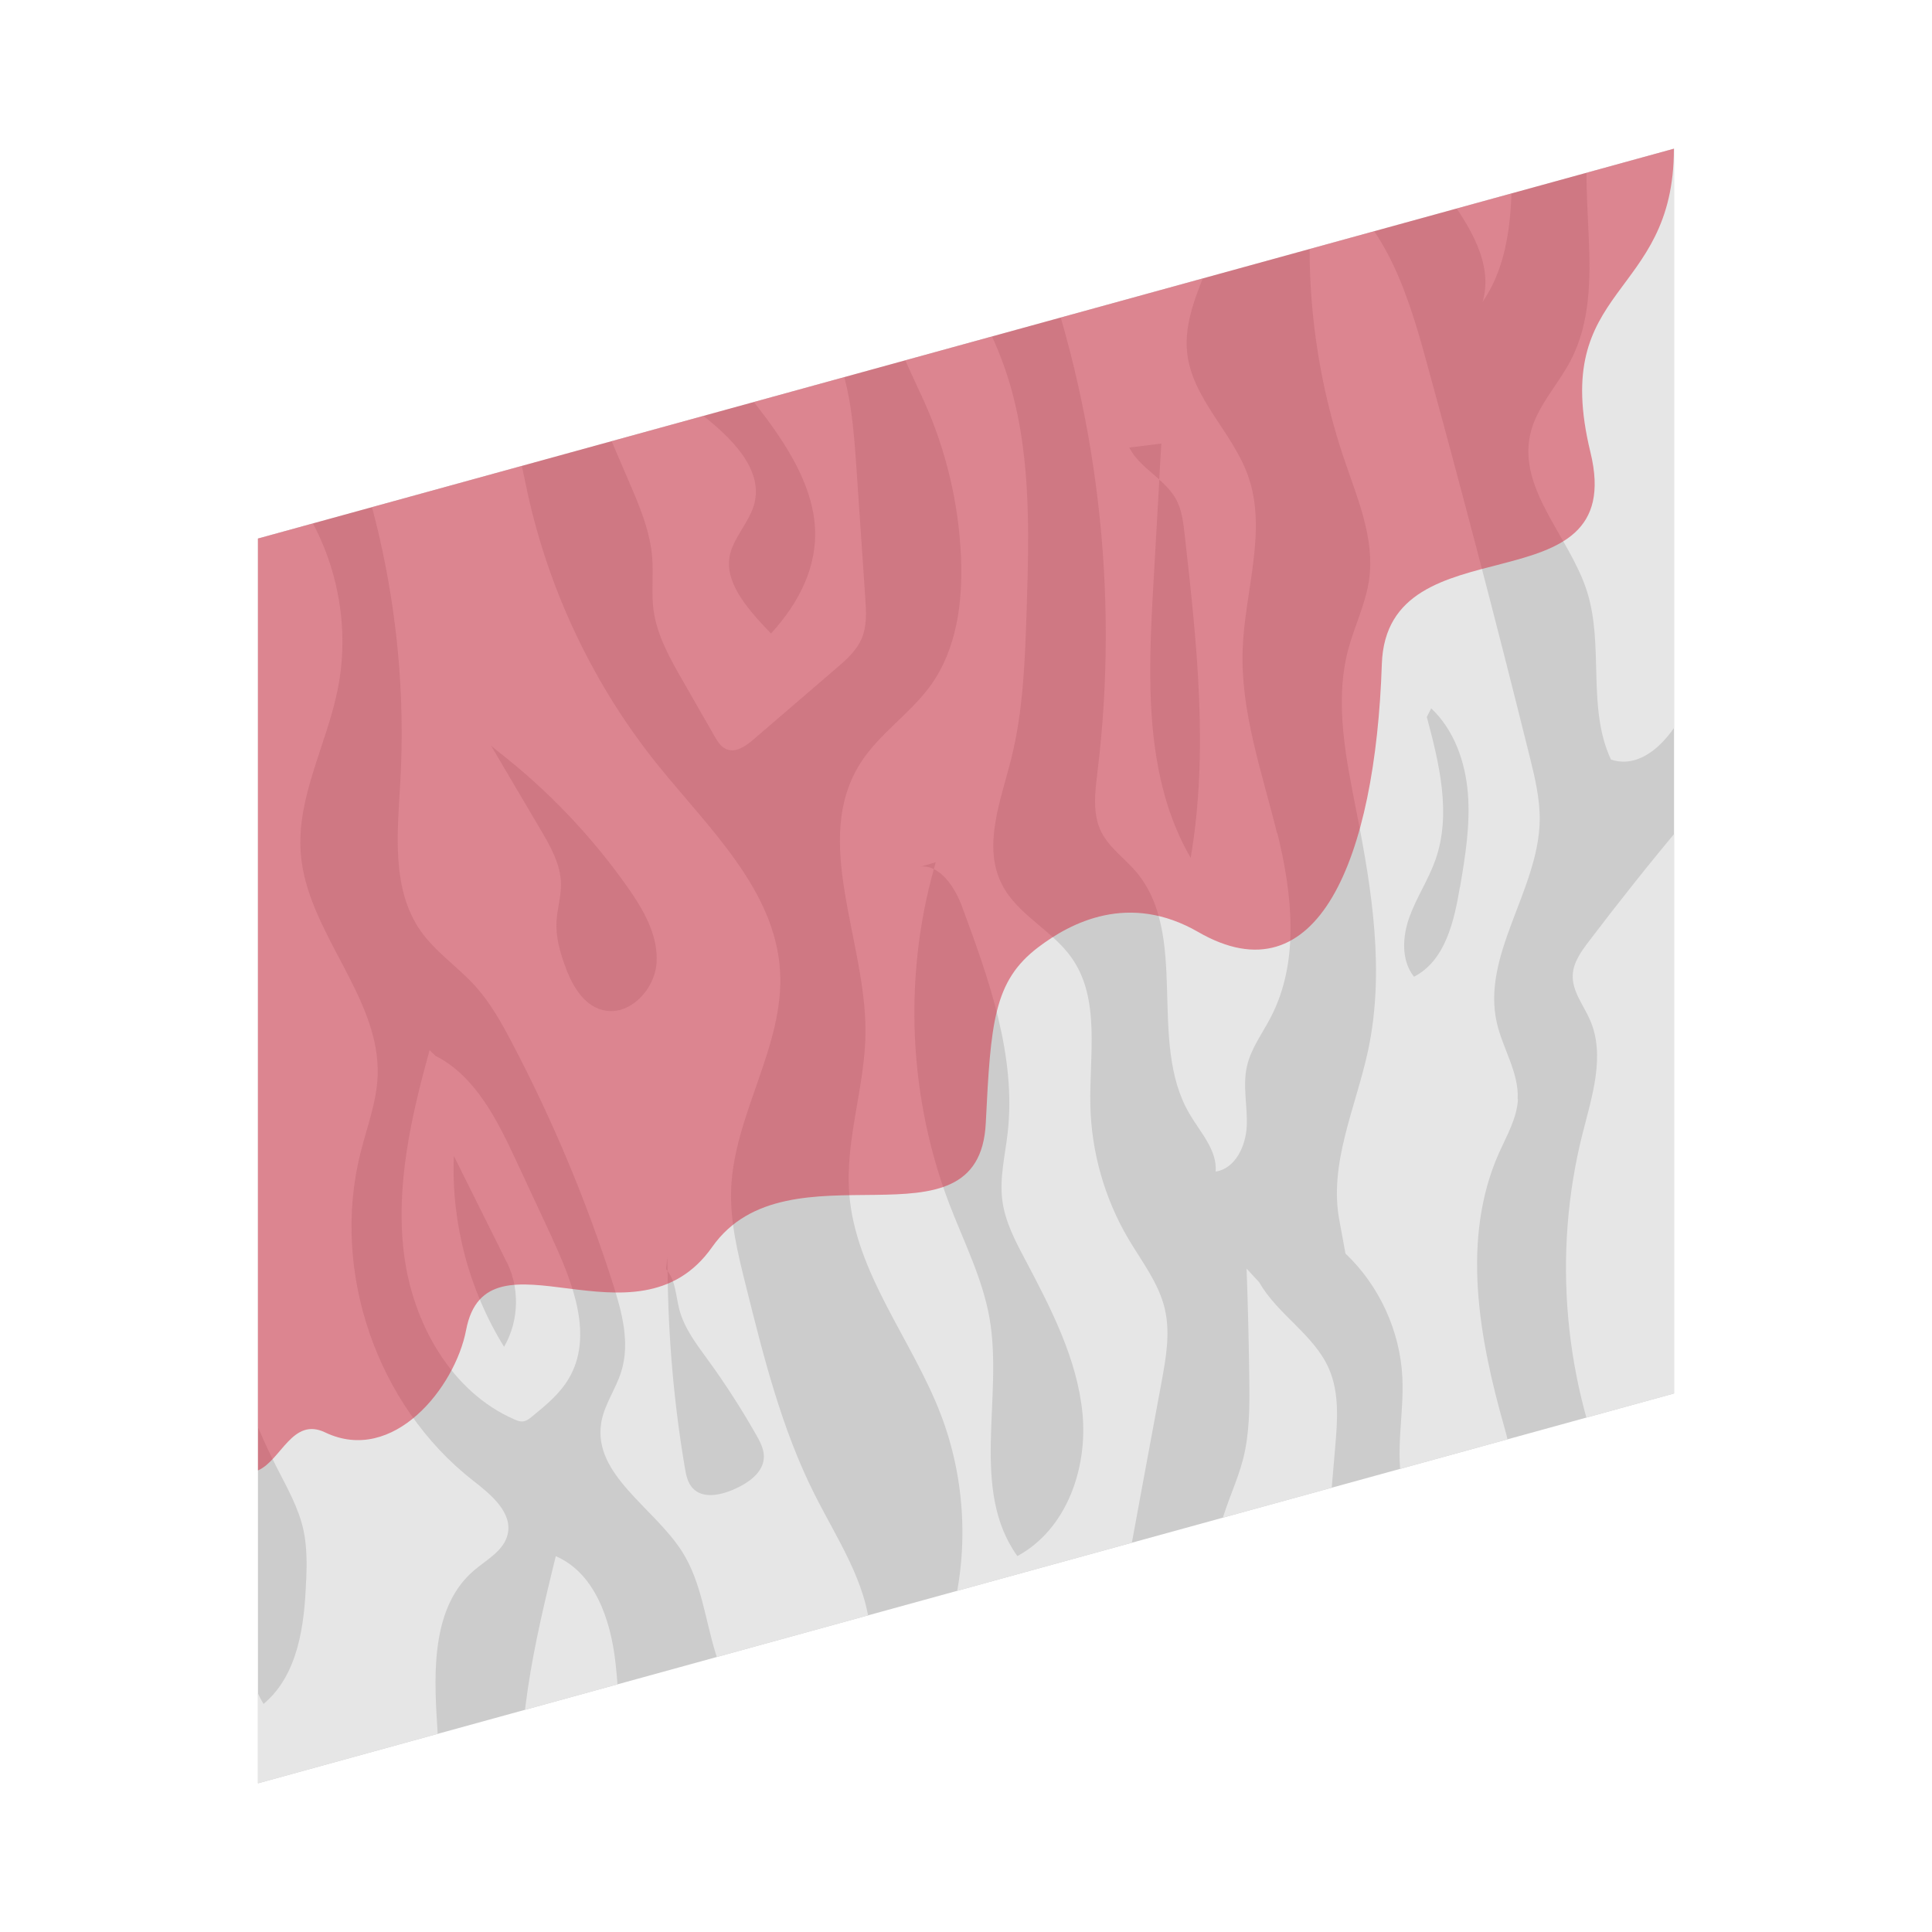 <?xml version="1.0" encoding="UTF-8"?>
<svg id="Ebene_2" data-name="Ebene 2" xmlns="http://www.w3.org/2000/svg" xmlns:xlink="http://www.w3.org/1999/xlink" viewBox="0 0 128 128">
  <defs>
    <style>
      .cls-1 {
        clip-path: url(#clippath);
      }

      .cls-2 {
        fill: none;
      }

      .cls-2, .cls-3, .cls-4, .cls-5 {
        stroke-width: 0px;
      }

      .cls-3 {
        fill: #d2233a;
      }

      .cls-6 {
        opacity: .5;
      }

      .cls-4 {
        fill: #ccc;
      }

      .cls-5 {
        fill: #e6e6e6;
      }
    </style>
    <clipPath id="clippath">
      <polygon class="cls-2" points="110.91 92.32 17.09 118.15 17.09 35.68 110.91 9.85 110.91 92.32"/>
    </clipPath>
  </defs>
  <g id="Ebene_1-2" data-name="Ebene 1">
    <g>
      <g>
        <g class="cls-1">
          <polygon class="cls-4" points="110.91 92.32 17.09 118.15 17.09 35.68 110.91 9.85 110.91 92.32"/>
          <path class="cls-5" d="M34.73,120.73c-.73-5.91.68-11.85,2.09-17.63,2.58,1.11,3.63,4.2,3.95,6.99s.24,5.77,1.7,8.17"/>
          <path class="cls-5" d="M82.59,84.05c.09,2.47.15,4.95.18,7.42.02,1.74.02,3.5-.41,5.19-.38,1.48-1.08,2.87-1.47,4.34-.42,1.56-.48,3.2-.55,4.82-.01.33-.03.67.06.99.22.81,1.04,1.34,1.86,1.48,1.86.32,3.69-.98,4.59-2.63s1.08-3.59,1.24-5.47c.12-1.44.25-2.88.37-4.31.15-1.75.29-3.59-.42-5.21-.99-2.25-3.39-3.57-4.61-5.71"/>
          <path class="cls-5" d="M107.04,99.23c-3.43-7.49-4.21-16.15-2.19-24.13.63-2.49,1.52-5.18.49-7.53-.43-.99-1.2-1.91-1.14-2.99.04-.82.55-1.53,1.05-2.19,2.01-2.65,4.08-5.25,6.21-7.79,5.84,13.35,8,28.28,6.18,42.74-.09.68-.2,1.4-.63,1.94-.48.6-1.26.86-2,1.03-2.1.47-4.3.43-6.38-.11"/>
          <path class="cls-5" d="M115.31,41.79c-2.03.8-2.79,3.18-3.69,5.17s-2.83,4.07-4.89,3.36c-1.61-3.44-.43-7.6-1.61-11.21-1.16-3.56-4.55-6.68-3.74-10.33.4-1.8,1.78-3.2,2.65-4.84,2.69-5.09.02-11.5,1.65-17.02.12-.4.27-.81.61-1.05.49-.35,1.15-.21,1.73-.05.77.21,1.55.41,2.32.62.53.14,1.09.3,1.45.71.36.41.44.98.51,1.52,1.49,11.41,2.9,22.82,4.23,34.25"/>
          <path class="cls-5" d="M92.17,7.88l3.57,4.86c1.58,2.14,3.24,4.72,2.48,7.27,1.96-2.85,1.98-6.56,1.94-10.02-.02-1.3-.04-2.64-.63-3.8-1.13-2.25-4.45-3-6.44-1.46"/>
          <path class="cls-5" d="M77.18,86.75c-.4-1.74-1.55-3.19-2.45-4.72-1.55-2.65-2.42-5.7-2.49-8.77-.08-3.35.69-7.06-1.24-9.8-1.29-1.84-3.59-2.85-4.61-4.85-1.3-2.52-.11-5.52.59-8.27.82-3.24.93-6.61,1.04-9.95.17-5.39.32-10.91-1.45-16-1.15-3.31-3.06-6.28-4.96-9.23-.31-.49-.76-1.04-1.33-.96-.35.05-.62.32-.83.6-2.51,3.35.03,7.95,1.76,11.76,1.47,3.26,2.31,6.8,2.46,10.37.12,2.95-.28,6.05-1.99,8.45-1.36,1.9-3.44,3.22-4.69,5.2-3.22,5.11.36,11.69.35,17.73,0,3.6-1.35,7.14-1.08,10.73.4,5.29,4.14,9.67,6.05,14.62,1.68,4.35,1.91,9.25.65,13.74l.25.72c1.91-3.47,8.83,1.69,10.83-1.73.26-.45.36-.97.45-1.47.82-4.46,1.64-8.92,2.47-13.38.29-1.58.58-3.22.22-4.78ZM67.4,103.09c-3.15-4.4-.92-10.46-1.84-15.75-.46-2.63-1.7-5.06-2.66-7.56-2.69-7.06-3.05-14.94-1.03-22.2-.38-.19-.79-.25-1.23-.06l1.35-.39c-.04.15-.08.3-.12.45.82.4,1.49,1.47,1.84,2.41,1.8,4.86,3.63,9.94,3.05,15.07-.17,1.5-.55,3-.35,4.49.18,1.38.85,2.66,1.51,3.9,1.71,3.24,3.45,6.58,3.8,10.21.34,3.63-1.05,7.66-4.31,9.43Z"/>
          <path class="cls-5" d="M57.33,39.65c-.19-2.84-.39-5.69-.58-8.53-.18-2.64-.37-5.33-1.35-7.78-1.35-3.4-4.07-6.04-6.71-8.57-.35-.34-.72-.68-1.19-.82-.94-.28-1.87.37-2.64.97-2.41,1.9-4.82,3.81-7.23,5.71l-.23,1.34c1.42,3.31,2.85,6.62,4.27,9.94.7,1.62,1.4,3.28,1.54,5.03.09,1.14-.06,2.29.08,3.43.22,1.71,1.1,3.26,1.96,4.76.69,1.21,1.39,2.42,2.08,3.63.21.36.44.75.83.89.61.23,1.24-.22,1.74-.64,1.83-1.57,3.65-3.14,5.48-4.71.68-.58,1.38-1.2,1.72-2.02.34-.82.29-1.74.23-2.63ZM51.08,41.97c-1.64-1.7-3.16-3.48-2.7-5.29.26-1.04,1.17-2.03,1.52-3.06,1.23-3.55-4.08-6.89-9.16-9.88l.28-1.17c-.52-.63,1.87-1.13,3.4-.83,1.53.3,2.21.99,2.75,1.61,3.31,3.81,6.66,7.7,6.83,11.72.1,2.35-.9,4.7-2.93,6.91Z"/>
          <path class="cls-5" d="M31.36,98.11c-6.4-4.99-9.46-13.89-7.47-21.75.42-1.68,1.06-3.33,1.13-5.06.21-5.24-4.67-9.5-5.09-14.73-.3-3.72,1.7-7.21,2.44-10.87.94-4.61-.24-9.61-3.12-13.32l.51-1.8c.57-2.79,1.03-6.01-.8-8.19-2.1-2.5-6.32-2.1-8.78.04-2.46,2.14-3.54,5.44-4.25,8.62-2.91,13.01-1.48,26.53-.99,39.85.6,16.12-.18,32.26-.52,48.39-.06,2.84.3,6.34,2.92,7.43.85.35,1.79.37,2.71.36,4.02-.04,8.03-.46,11.97-1.26,1.46-.3,2.96-.66,4.16-1.55,2.92-2.16,3.02-6.42,2.78-10.05-.24-3.63-.31-7.84,2.46-10.19.84-.71,1.95-1.29,2.21-2.36.35-1.46-1.1-2.65-2.28-3.57ZM20.28,104.69c-.1,2.98-.53,6.29-2.82,8.2-2.87-4.84-.22-11.27-2.12-16.57-.82-2.28-2.43-4.2-3.36-6.43-1.04-2.49-1.18-5.25-1.3-7.95-.42-8.89-.84-17.79-1.25-26.68l1.5-1.56c.89,3.62,3.67,6.66,4.04,10.38.19,1.92-.29,3.83-.64,5.73-1.7,9.24-.27,19.03,4,27.4.69,1.35,1.46,2.7,1.78,4.18.23,1.08.22,2.2.18,3.3Z"/>
          <path class="cls-5" d="M36.63,82.12c-.81-1.74-1.62-3.48-2.43-5.22-1.26-2.7-2.69-5.6-5.35-6.95l-.39-.38c-1.22,4.42-2.27,9-1.69,13.55.58,4.54,3.11,9.09,7.31,10.92.18.08.38.16.58.13.23-.03.42-.18.6-.33.91-.74,1.84-1.51,2.43-2.52,1.63-2.77.29-6.28-1.07-9.2ZM33.39,89.22c-2.32-3.76-3.5-8.21-3.32-12.63l3.4,6.83c.98,1.77.95,4.05-.07,5.8Z"/>
          <path class="cls-5" d="M57.65,108.11c-.23-3.29-2.2-6.15-3.68-9.1-2.19-4.35-3.38-9.12-4.56-13.85-.52-2.08-1.04-4.19-.97-6.34.17-4.98,3.55-9.53,3.24-14.51-.33-5.35-4.69-9.41-8.06-13.58-4.24-5.25-7.23-11.5-8.67-18.09-.47-2.17-.83-4.49-2.22-6.22-2.27-2.84-7.17-2.94-9.56-.2l-.02,2.62c2.65,7.32,3.81,15.18,3.37,22.95-.19,3.39-.6,7.11,1.35,9.89,1,1.42,2.5,2.4,3.66,3.7.97,1.09,1.69,2.37,2.37,3.67,2.69,5.11,4.93,10.45,6.69,15.95.61,1.9,1.17,3.96.57,5.87-.36,1.17-1.14,2.2-1.33,3.41-.54,3.42,3.48,5.58,5.35,8.5,1.3,2.03,1.54,4.55,2.26,6.85.71,2.31,2.25,4.7,4.64,5.05,3.26.48,5.79-3.29,5.56-6.58ZM39.9,66.91c-1.3-.35-2.04-1.71-2.49-2.99-.33-.92-.59-1.88-.54-2.85.04-.83.3-1.64.3-2.47-.01-1.33-.71-2.54-1.38-3.68-1.08-1.84-2.17-3.67-3.25-5.51l.41.34c3.3,2.56,6.22,5.61,8.63,9.03,1.05,1.49,2.03,3.18,1.92,4.99s-1.83,3.61-3.59,3.14ZM48.59,98.69c-.89.38-2.05.62-2.71-.11-.33-.36-.43-.88-.51-1.36-.73-4.3-1.1-8.66-1.14-13.01-.03-.04-.06-.09-.1-.13l.08-.78c0,.3.01.61.02.91.53.69.55,1.66.77,2.52.33,1.29,1.18,2.37,1.96,3.45,1.14,1.57,2.19,3.21,3.15,4.9.25.44.49.9.5,1.4.01,1.08-1.06,1.8-2.03,2.21Z"/>
          <path class="cls-5" d="M100.55,72.81c.09-1.75-.99-3.33-1.38-5.04-1.03-4.51,2.76-8.79,2.84-13.41.02-1.46-.33-2.89-.68-4.3-2.2-8.86-4.51-17.69-6.93-26.49-1.27-4.63-3.02-9.8-7.38-11.81-.69,6.3.02,12.74,2.06,18.74.87,2.56,2,5.19,1.63,7.87-.22,1.6-.96,3.07-1.38,4.63-.95,3.56-.14,7.32.57,10.93,1.02,5.16,1.84,10.51.74,15.66-.81,3.78-2.64,7.54-1.89,11.33l.39,2.13c2.24,2.12,3.62,5.13,3.77,8.21.12,2.46-.51,4.96.05,7.35.55,2.4,3.04,4.66,5.3,3.69,2.64-1.13,2.21-4.94,1.42-7.7-1.7-5.96-2.89-12.54-.37-18.21.52-1.16,1.19-2.3,1.26-3.57ZM96.72,58.78c-.38,2.28-.98,4.88-3.04,5.93-.86-1.08-.77-2.66-.3-3.96s1.26-2.47,1.72-3.78c1.07-3.03.26-6.37-.57-9.47l.29-.57c1.52,1.43,2.26,3.54,2.43,5.62s-.17,4.17-.52,6.23Z"/>
          <path class="cls-5" d="M84.61,55.21c-.99-4.03-2.43-8.05-2.28-12.2.14-3.87,1.65-7.86.35-11.51-1.03-2.88-3.72-5.12-4.03-8.16-.42-4.05,3.56-7.9,2.32-11.78-3.65-.55-7.43-.2-10.92.99l-1.48,3.32c4.16,11.2,5.59,23.41,4.14,35.27-.16,1.34-.35,2.76.25,3.97.51,1.03,1.5,1.72,2.26,2.59,3.65,4.24.75,11.28,3.59,16.1.72,1.23,1.84,2.4,1.73,3.82,1.31-.2,2-1.7,2.06-3.01.06-1.32-.28-2.66.01-3.95.26-1.19,1.03-2.19,1.59-3.28,1.91-3.69,1.42-8.14.43-12.18ZM78.9,56.86c-3.1-5.33-2.84-11.89-2.49-18.05l.4-7.04c-.73-.66-1.56-1.25-1.99-2.12l2.12-.26c-.05.79-.09,1.59-.14,2.38.42.38.81.78,1.09,1.26.41.73.51,1.58.6,2.42.8,7.12,1.6,14.35.39,21.41Z"/>
        </g>
        <g class="cls-6">
          <path class="cls-3" d="M110.91,9.85L17.09,35.68v61.74c1.54-.67,2.28-3.56,4.45-2.52,4.51,2.16,8.61-2.97,9.34-6.78,1.36-7.16,11.27,1.65,16.3-5.5s17.69.67,18.13-8.21c.33-6.65.52-9.4,3.46-11.64,2.18-1.66,6.03-3.67,10.62-1.02,7.89,4.55,11.73-4.81,12.16-17.75.32-9.67,16.41-3.41,13.82-14.04-2.72-11.16,5.53-10.1,5.53-20.1Z"/>
        </g>
      </g>
      <rect class="cls-2" width="128" height="128"/>
    </g>
  </g>
</svg>